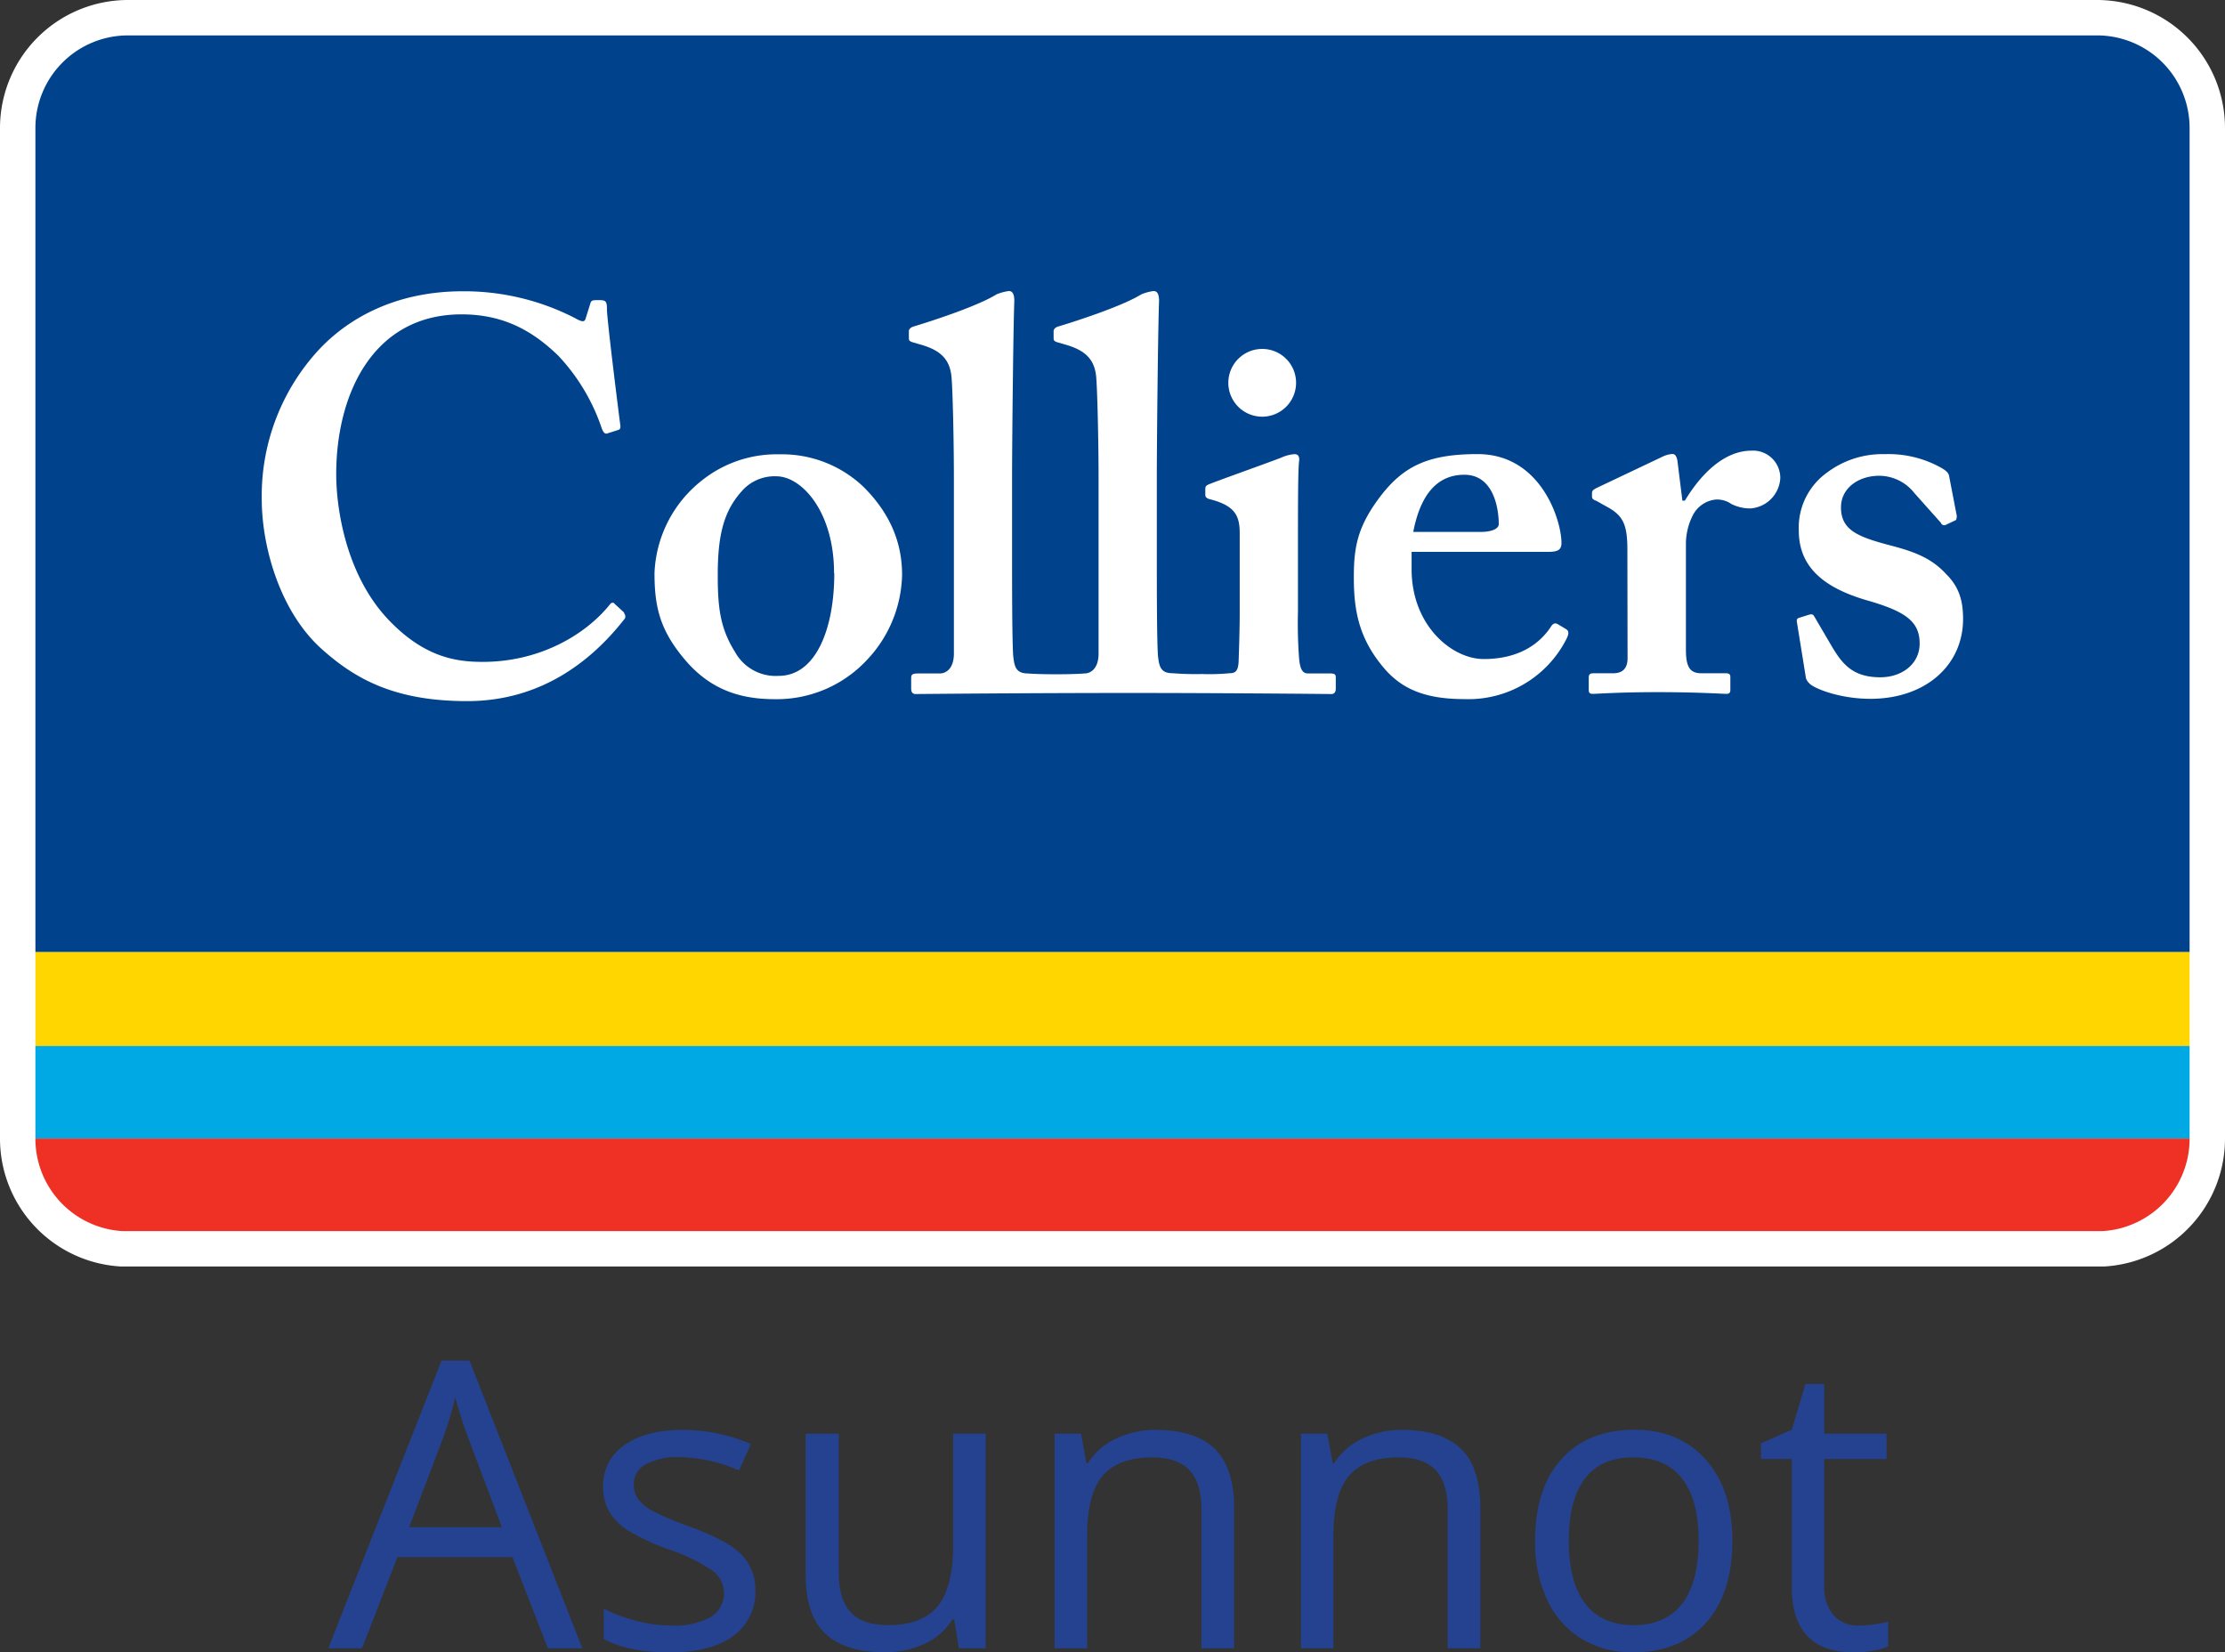 <svg id="Layer_1" data-name="Layer 1" xmlns="http://www.w3.org/2000/svg" viewBox="0 0 377.08 280.01"><rect x="0" y="0" width="377.08" height="280.01" fill="#333333" stroke="none"/><defs><style>.cls-1{fill:#fff;}.cls-2{fill:#00a8e4;}.cls-3{fill:#ffd600;}.cls-4{fill:#ee3124;}.cls-5{fill:#00438c;}.cls-6{fill:#24428f;}</style></defs><path class="cls-1" d="M563.86,198.69H230.14a21.71,21.71,0,0,0-21.68,21.7V391.68a21.7,21.7,0,0,0,20.37,21.62H565.17a21.71,21.71,0,0,0,20.37-21.68V220.39A21.71,21.71,0,0,0,563.86,198.69Z" transform="translate(-208.46 -198.69)"/><rect class="cls-2" x="6" y="177.24" width="365.08" height="15.69"/><rect class="cls-3" x="6" y="161.27" width="365.08" height="15.97"/><path class="cls-4" d="M229.19,407.31H564.81a15.68,15.68,0,0,0,14.73-15.63v-.06H214.46v.06A15.68,15.68,0,0,0,229.19,407.31Z" transform="translate(-208.46 -198.69)"/><path class="cls-5" d="M563.86,204.69H230.14a15.69,15.69,0,0,0-15.68,15.7V360H579.54V220.39A15.68,15.68,0,0,0,563.86,204.69Z" transform="translate(-208.46 -198.69)"/><path class="cls-1" d="M349.81,295.79c0-10.36-5.46-16.39-9.79-16.39A7.39,7.39,0,0,0,334.1,282c-2.92,3.29-4,7.23-4,14.09,0,5.46.37,9,2.92,13.07a7.88,7.88,0,0,0,7.42,4.06c6.21,0,9.41-7.81,9.41-17.4m5-14.58c4.41,4.42,6.49,9.32,6.49,14.85a21.6,21.6,0,0,1-5.84,14.31,20.88,20.88,0,0,1-15.79,6.77c-5.94,0-11-1.7-15.24-6.77-4.14-4.9-5.09-8.85-5.09-14.58a21,21,0,0,1,7.9-15.61,20.34,20.34,0,0,1,13.35-4.53,20,20,0,0,1,14.22,5.56" transform="translate(-208.46 -198.69)"/><path class="cls-1" d="M459.35,288.83c2,0,3.11-.57,3.11-1.32,0-2.82-.95-8.37-5.83-8.37-4.62,0-7.45,3.39-8.66,9.69Zm-11.66,6.3c0,9.6,6.86,15.24,12.22,15.24,5.83,0,9.39-2.46,11.38-5.46.39-.66.76-.66,1.14-.47l1.4.84c.47.28.66.67,0,1.88a18.61,18.61,0,0,1-17.11,10c-6,0-10.26-1.31-13.55-5.07-4.32-5-5.27-9.7-5.27-15.53,0-5.15.58-8.65,4.62-13.92,3.94-5.07,8.17-7,16.36-7,10.72,0,14.21,11.2,14.21,15.07,0,1.4-.95,1.5-2.65,1.5H447.69Z" transform="translate(-208.46 -198.69)"/><path class="cls-1" d="M484.26,291.84c0-4.33-.75-5.83-3.57-7.33l-1.69-.95c-.55-.19-.74-.37-.74-.76v-.56c0-.37.19-.55.74-.84L490.38,276a4.66,4.66,0,0,1,1.51-.38c.56,0,.74.58.85,1.15l.84,6.76H494c3.19-5.27,7.15-8.47,11.28-8.47a4.61,4.61,0,0,1,4.89,4.71,5.45,5.45,0,0,1-5.08,5.08,7.21,7.21,0,0,1-3.2-.75,4.24,4.24,0,0,0-2.63-.76,4.92,4.92,0,0,0-3.94,2.73,10.76,10.76,0,0,0-1.14,4.62v18.14c0,3,.76,3.95,2.64,3.95h4.14c.56,0,.75.19.75.65v2.18c0,.47-.19.66-.66.66-.66,0-4.8-.29-11.67-.29-6.58,0-10.24.29-11,.29-.48,0-.67-.19-.67-.66v-2.06c0-.58.19-.77.84-.77h3.31c1.5,0,2.43-.74,2.43-2.54Z" transform="translate(-208.46 -198.69)"/><path class="cls-1" d="M513,304.17c-.09-.38,0-.67.28-.76l1.79-.56c.38-.1.65-.1.85.28l3.09,5.27c1.71,2.83,3.49,5.06,8.1,5.06,3.67,0,6.68-2.23,6.68-5.73,0-3.76-2.45-5.46-9-7.33-6.4-1.88-11.48-5.08-11.48-11.77a11.47,11.47,0,0,1,4.8-9.87,15.6,15.6,0,0,1,9.78-3.11,18.3,18.3,0,0,1,9.13,2.08c1.4.74,1.68,1.13,1.77,1.67l1.24,6.42a1.38,1.38,0,0,1-.09,1l-1.8.85a.6.6,0,0,1-.75-.39l-4.52-5.07a7.64,7.64,0,0,0-5.92-2.9c-3.48,0-6.49,2.06-6.49,5.35,0,3.86,2.82,5,8.46,6.48,4.34,1.13,7,2.26,9.42,4.89,2.07,2.08,2.81,4.34,2.81,7.54,0,7.89-6.4,13.54-15.7,13.54-5,0-9.12-1.6-10.17-2.45a2.54,2.54,0,0,1-.75-1Z" transform="translate(-208.46 -198.69)"/><path class="cls-1" d="M433.9,312.81h-3.77c-.94,0-1.32-.74-1.5-2.44a79.9,79.9,0,0,1-.2-8.1V292.12c0-7.81,0-13.83.2-15.32.09-.77-.2-1.15-.76-1.15a6.5,6.5,0,0,0-2.25.58c-1.61.65-10.91,3.95-12.23,4.51-.48.19-.66.38-.66.75v1c0,.36.09.65.94.84,4.33,1.14,4.89,3,4.89,5.83v13.27c0,2.63-.09,5.64-.19,8.46-.1,1.52-.56,1.88-1.5,1.88a35.63,35.63,0,0,1-4.66.14,50.7,50.7,0,0,1-5.08-.14c-2.06,0-2.24-1.32-2.43-3-.19-2.81-.19-12.4-.19-16.72V279.51c0-5.17.19-24.74.38-29.81,0-1.31-.38-1.69-.94-1.69a8.15,8.15,0,0,0-2.07.56c-3,1.88-10.35,4.33-14.11,5.46-.58.18-.75.55-.75.74v1.13c0,.39,0,.57.57.77l1.87.55c3,.95,4.61,2.45,4.8,5.65.18,2.44.38,10.53.38,17.11v29.46c0,2.63-1.42,3.37-2.35,3.37,0,0-1.42.14-4.86.14s-4.8-.14-4.8-.14c-2.08,0-2.27-1.32-2.46-3-.19-2.81-.19-12.4-.19-16.72V279.51c0-5.17.19-24.74.38-29.81,0-1.31-.38-1.69-.93-1.69a8.4,8.4,0,0,0-2.08.56c-3,1.88-10.34,4.33-14.1,5.46-.57.18-.76.55-.76.74v1.13c0,.39,0,.57.58.77l1.87.55c3,.95,4.6,2.45,4.8,5.65.19,2.44.38,10.53.38,17.11v29.46c0,2.63-1.41,3.37-2.36,3.37h-3.58c-1.11,0-1.3.19-1.3.77v1.78c0,.56.19.94.75.94.37,0,18.41-.18,36.14-.18,17.11,0,33.94.18,34.31.18.57,0,.76-.38.76-.94v-1.9c0-.46-.19-.65-.94-.65" transform="translate(-208.46 -198.69)"/><path class="cls-1" d="M314.24,302.5c-.61-.58-1.7-1.55-1.77-1.64s-.44,0-.53.11c-4.18,5.29-12,9.88-21.67,9.88-4.52,0-10-.76-16.17-7.35-7-7.52-8.66-18.62-8.66-24.45,0-13.53,6.21-27.09,21.25-27.09,7.35,0,12.24,3,16.38,7a33.53,33.53,0,0,1,7.34,12.22c.27.75.56,1.13,1,.95l1.79-.57c.37-.09.47-.38.37-.95-.37-2.82-2.25-17.86-2.25-19.54,0-1.33-.19-1.52-1.32-1.52s-1.33,0-1.5.59l-.76,2.43c-.18.74-.57.74-1.88,0a41.05,41.05,0,0,0-19-4.52c-11.28,0-19.37,4.52-24.45,10a36.47,36.47,0,0,0-9.59,25.2c0,8.28,3.2,19.19,10.15,25.41,5.85,5.26,12.61,8.84,24.66,8.84,12.37,0,21-6.64,26.73-14a.81.81,0,0,0-.14-.89" transform="translate(-208.46 -198.69)"/><path class="cls-1" d="M428.11,263.56a5.74,5.74,0,1,1-5.74-5.74,5.73,5.73,0,0,1,5.74,5.74" transform="translate(-208.46 -198.69)"/><path class="cls-6" d="M301.31,478l-6-15.44H275.81l-6,15.44h-5.71l19.19-48.74h4.75L307.15,478Zm-7.8-20.52-5.65-15c-.73-1.9-1.48-4.24-2.26-7a60.83,60.83,0,0,1-2.09,7l-5.71,15Z" transform="translate(-208.46 -198.69)"/><path class="cls-6" d="M336.47,468.11a9.12,9.12,0,0,1-3.78,7.83q-3.79,2.76-10.63,2.76-7.23,0-11.29-2.29v-5.12a26.64,26.64,0,0,0,5.63,2.09,23.42,23.42,0,0,0,5.79.77,13.12,13.12,0,0,0,6.64-1.38,4.75,4.75,0,0,0,.49-7.84,29.34,29.34,0,0,0-7.19-3.56,39.13,39.13,0,0,1-7.22-3.31,9.91,9.91,0,0,1-3.19-3.2,8.37,8.37,0,0,1-1.05-4.29,8.18,8.18,0,0,1,3.62-7q3.61-2.57,9.93-2.57a29.11,29.11,0,0,1,11.49,2.39l-2,4.48a26.46,26.46,0,0,0-9.93-2.26,11.42,11.42,0,0,0-5.91,1.23,3.8,3.8,0,0,0-2,3.39,4.13,4.13,0,0,0,.75,2.49,7.28,7.28,0,0,0,2.4,2,54.86,54.86,0,0,0,6.38,2.69q6.46,2.36,8.75,4.75A8.38,8.38,0,0,1,336.47,468.11Z" transform="translate(-208.46 -198.69)"/><path class="cls-6" d="M350.62,441.64v23.61q0,4.46,2,6.64t6.34,2.19q5.72,0,8.35-3.12T370,460.77V441.64h5.51V478h-4.54l-.8-4.88h-.3a10.91,10.91,0,0,1-4.7,4.12,15.8,15.8,0,0,1-6.85,1.43q-6.65,0-10-3.16T345,465.45V441.64Z" transform="translate(-208.46 -198.69)"/><path class="cls-6" d="M412.07,478V454.49c0-3-.67-5.18-2-6.64s-3.47-2.19-6.34-2.19q-5.71,0-8.37,3.09t-2.66,10.19V478h-5.51V441.64h4.48l.9,5h.27a11.25,11.25,0,0,1,4.74-4.16,15.39,15.39,0,0,1,6.81-1.48q6.57,0,9.9,3.17t3.32,10.14V478Z" transform="translate(-208.46 -198.69)"/><path class="cls-6" d="M453.81,478V454.49c0-3-.68-5.18-2-6.64s-3.47-2.19-6.35-2.19q-5.7,0-8.36,3.09t-2.66,10.19V478h-5.51V441.64h4.48l.9,5h.26a11.22,11.22,0,0,1,4.75-4.16,15.39,15.39,0,0,1,6.81-1.48q6.57,0,9.89,3.17t3.32,10.14V478Z" transform="translate(-208.46 -198.69)"/><path class="cls-6" d="M502.05,459.8q0,8.91-4.48,13.9t-12.38,5a16.46,16.46,0,0,1-8.67-2.29,15.12,15.12,0,0,1-5.84-6.58,22.8,22.8,0,0,1-2.06-10q0-8.9,4.45-13.86t12.35-5q7.63,0,12.14,5.08T502.05,459.8Zm-27.72,0q0,7,2.79,10.63c1.86,2.44,4.59,3.65,8.2,3.65s6.35-1.21,8.22-3.63,2.8-6,2.8-10.65-.93-8.13-2.8-10.54-4.63-3.6-8.29-3.6-6.33,1.18-8.16,3.55S474.33,455.11,474.33,459.8Z" transform="translate(-208.46 -198.69)"/><path class="cls-6" d="M523.47,474.15a17.32,17.32,0,0,0,2.82-.22,16.47,16.47,0,0,0,2.16-.45v4.22a10.08,10.08,0,0,1-2.64.72,20.81,20.81,0,0,1-3.14.28q-10.56,0-10.55-11.13V445.93H506.9v-2.66l5.22-2.29,2.32-7.77h3.19v8.43h10.56v4.29H517.63v21.41a7.37,7.37,0,0,0,1.56,5.05A5.44,5.44,0,0,0,523.47,474.15Z" transform="translate(-208.46 -198.69)"/></svg>